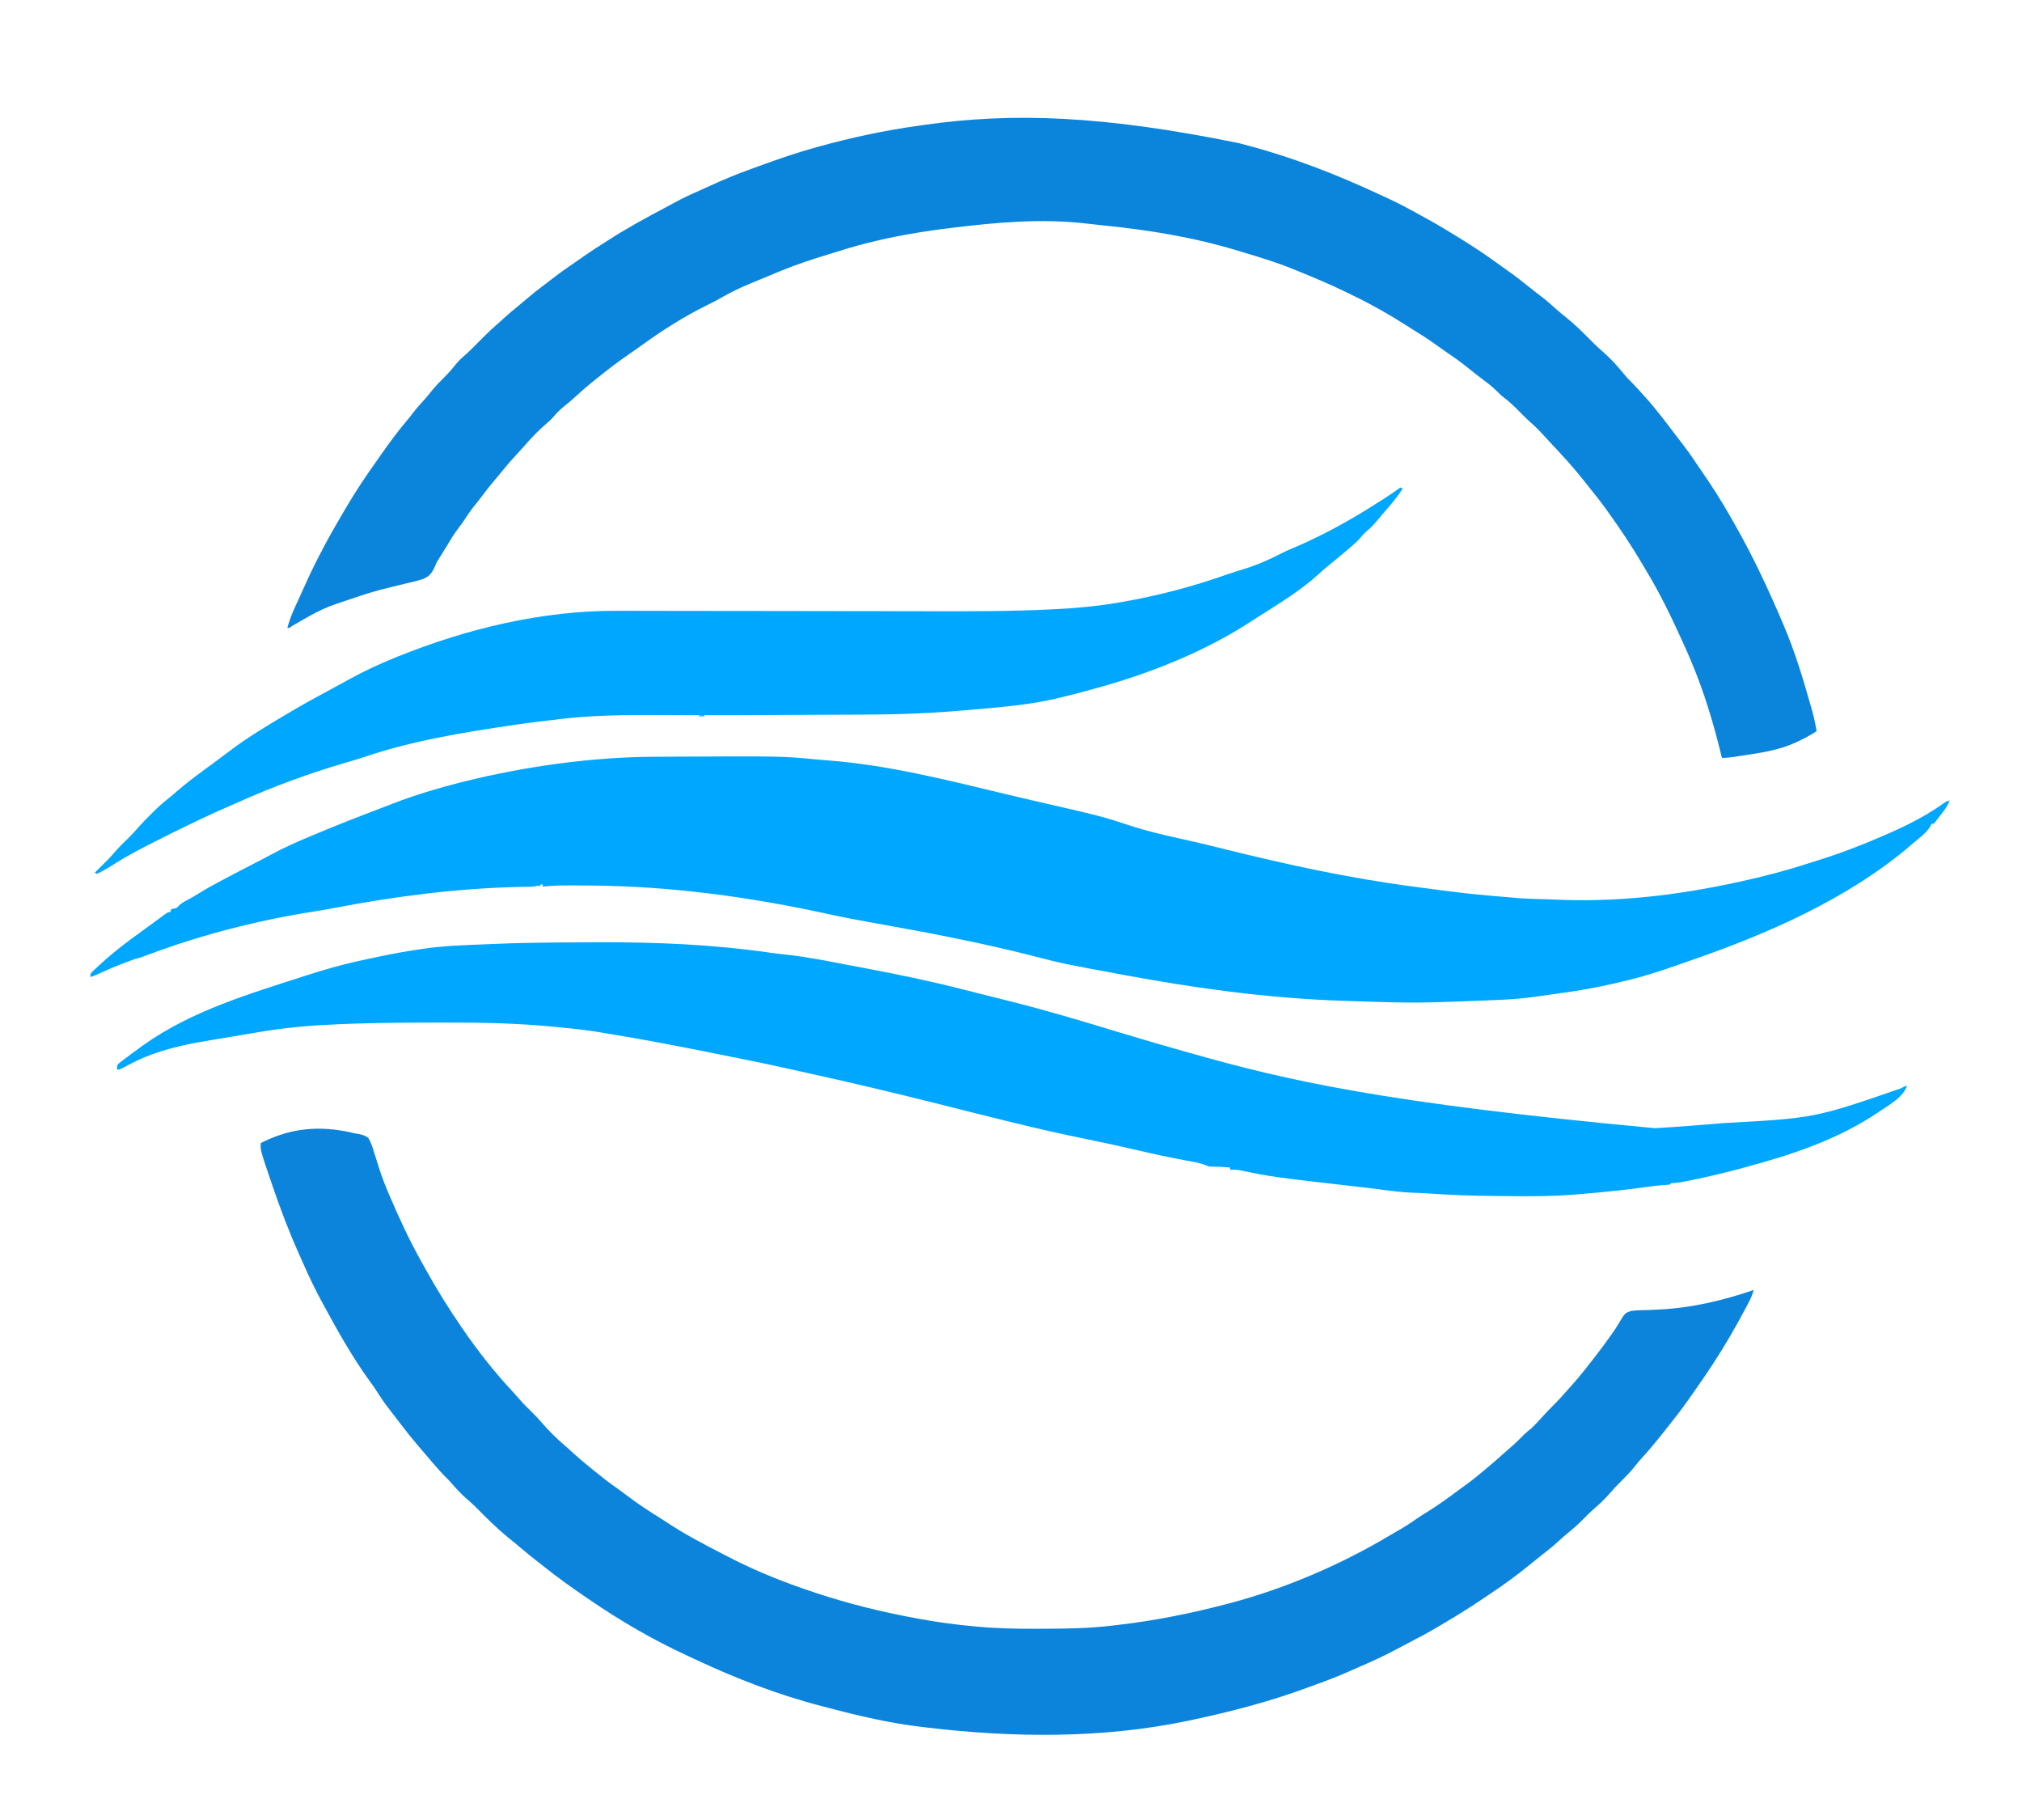 <?xml version="1.0" encoding="UTF-8"?>
<svg version="1.1" xmlns="http://www.w3.org/2000/svg" width="1900" height="1710">
<path d="M0 0 C106.474 -0.578 106.474 -0.578 140.26 2.695 C142.893 2.938 145.519 3.156 148.156 3.344 C205.998 7.518 263.647 22.374 319.905 35.872 C326.723 37.508 333.549 39.107 340.384 40.674 C407.487 56.067 407.487 56.067 433.216 64.537 C448.504 69.562 463.978 73.216 479.681 76.703 C481.763 77.166 483.845 77.629 485.927 78.092 C487.504 78.443 487.504 78.443 489.114 78.8 C500.655 81.384 512.13 84.227 523.607 87.079 C582.017 101.579 640.256 114.224 699.966 122.037 C701.157 122.194 702.347 122.351 703.574 122.512 C752.148 128.973 752.148 128.973 800.966 133.037 C802.044 133.099 803.122 133.162 804.233 133.226 C810.717 133.576 817.196 133.767 823.688 133.914 C826.872 133.996 830.054 134.123 833.236 134.266 C891.342 136.865 947.23 130.371 1003.966 118.037 C1004.929 117.829 1005.891 117.622 1006.883 117.408 C1028.894 112.647 1050.524 106.947 1071.966 100.037 C1072.687 99.805 1073.409 99.574 1074.152 99.335 C1099.863 91.092 1099.863 91.092 1125.009 81.295 C1127.297 80.322 1129.589 79.357 1131.884 78.4 C1155.72 68.452 1178.138 58.37 1199.183 43.185 C1200.966 42.037 1200.966 42.037 1203.966 41.037 C1202.504 45.313 1200.335 48.463 1197.591 52.037 C1196.82 53.048 1196.049 54.058 1195.255 55.1 C1194.122 56.554 1194.122 56.554 1192.966 58.037 C1192.252 58.986 1191.538 59.935 1190.802 60.912 C1190.196 61.613 1189.59 62.315 1188.966 63.037 C1188.306 63.037 1187.646 63.037 1186.966 63.037 C1186.7 63.629 1186.435 64.22 1186.161 64.83 C1182.629 71.352 1175.543 76.288 1169.966 81.037 C1169.127 81.765 1168.287 82.494 1167.423 83.244 C1108.11 133.885 1032.032 166.895 959.077 191.958 C956.069 193.001 953.068 194.064 950.068 195.131 C931.962 201.56 913.97 207.338 895.194 211.53 C892.542 212.134 889.898 212.766 887.252 213.396 C870.163 217.404 853.036 220.179 835.665 222.563 C832.868 222.95 830.073 223.347 827.277 223.745 C824.53 224.136 821.783 224.522 819.035 224.906 C817.141 225.171 815.246 225.438 813.351 225.706 C802.083 227.249 790.822 228.074 779.462 228.537 C778.512 228.577 777.562 228.618 776.583 228.659 C773.523 228.788 770.463 228.913 767.403 229.037 C766.352 229.08 765.301 229.124 764.218 229.168 C750.136 229.746 736.054 230.266 721.966 230.662 C721.257 230.683 720.548 230.703 719.818 230.724 C719.131 230.744 718.445 230.763 717.737 230.783 C716.851 230.808 716.851 230.808 715.947 230.834 C700.522 231.211 685.145 230.971 669.728 230.486 C668.782 230.457 667.836 230.428 666.862 230.397 C661.842 230.241 656.822 230.082 651.802 229.92 C647.737 229.79 643.672 229.665 639.607 229.545 C601.135 228.41 563.259 225.308 525.091 220.412 C524.205 220.299 523.32 220.186 522.408 220.07 C491.063 216.07 459.973 210.971 428.903 205.225 C427.426 204.952 427.426 204.952 425.919 204.674 C371.25 194.562 371.25 194.562 345.05 187.819 C294.625 174.842 243.234 165.091 191.985 156.002 C178.316 153.577 164.709 151.031 151.153 148.037 C77.607 131.881 3.264 121.728 -72.034 121.037 C-72.926 121.029 -73.817 121.02 -74.736 121.011 C-80.273 120.959 -85.81 120.927 -91.347 120.912 C-92.025 120.909 -92.704 120.907 -93.403 120.904 C-101.667 120.879 -109.811 121.201 -118.034 122.037 C-118.034 121.377 -118.034 120.717 -118.034 120.037 C-118.694 120.037 -119.354 120.037 -120.034 120.037 C-120.364 120.697 -120.694 121.357 -121.034 122.037 C-121.364 121.707 -121.694 121.377 -122.034 121.037 C-122.593 121.178 -123.153 121.319 -123.729 121.464 C-126.517 122.157 -129.047 122.182 -131.921 122.213 C-133.755 122.244 -133.755 122.244 -135.625 122.276 C-136.288 122.288 -136.95 122.299 -137.633 122.31 C-196.808 123.427 -256.569 131.102 -314.645 142.272 C-321.257 143.544 -327.877 144.661 -334.529 145.703 C-385.948 153.835 -437.487 167.007 -486.275 185.09 C-487.304 185.47 -487.304 185.47 -488.353 185.859 C-490.224 186.553 -492.094 187.251 -493.963 187.949 C-496.331 188.788 -498.601 189.452 -501.034 190.037 C-504.27 191.15 -507.462 192.382 -510.659 193.6 C-512.045 194.127 -512.045 194.127 -513.459 194.664 C-521.276 197.673 -528.923 200.997 -536.542 204.471 C-540.034 206.037 -540.034 206.037 -543.034 207.037 C-543.034 204.037 -543.034 204.037 -541.728 202.434 C-541.117 201.862 -540.507 201.29 -539.878 200.701 C-539.194 200.056 -538.509 199.41 -537.804 198.745 C-536.68 197.714 -536.68 197.714 -535.534 196.662 C-534.764 195.948 -533.994 195.234 -533.2 194.499 C-520.91 183.219 -507.804 173.262 -494.223 163.603 C-490.142 160.683 -486.107 157.702 -482.067 154.726 C-480.953 153.906 -479.837 153.088 -478.72 152.271 C-477.518 151.391 -476.32 150.505 -475.125 149.615 C-470.257 146.037 -470.257 146.037 -468.034 146.037 C-467.704 145.047 -467.374 144.057 -467.034 143.037 C-466.292 142.955 -465.549 142.872 -464.784 142.787 C-461.944 142.258 -461.944 142.258 -460.171 140.162 C-457.923 137.926 -455.91 136.725 -453.097 135.287 C-448.937 133.11 -444.941 130.775 -440.968 128.275 C-434.466 124.232 -427.8 120.559 -421.034 116.975 C-419.828 116.332 -418.622 115.689 -417.416 115.046 C-407.459 109.75 -397.449 104.556 -387.419 99.4 C-386.308 98.829 -385.198 98.258 -384.054 97.67 C-382.921 97.088 -381.788 96.507 -380.621 95.908 C-378.112 94.61 -375.625 93.276 -373.147 91.92 C-361.893 85.791 -350.34 80.632 -338.534 75.662 C-337.534 75.238 -336.533 74.815 -335.503 74.378 C-312.719 64.735 -289.68 55.775 -266.552 46.995 C-263.616 45.878 -260.683 44.749 -257.751 43.62 C-237.532 35.842 -216.956 29.704 -195.972 24.35 C-194.959 24.088 -193.945 23.827 -192.902 23.558 C-134.002 8.939 -70.659 0.07 -9.935 0.042 C-6.624 0.036 -3.312 0.019 0 0 Z " fill="#00A7FE" transform="translate(628.034,710.963)"/>
<path d="M0 0 C1.999 0.53 4 1.054 6.002 1.576 C49.602 12.995 91.347 29.12 132.129 48.177 C134.663 49.356 137.203 50.521 139.747 51.677 C151.511 57.052 162.786 63.266 174.083 69.552 C175.525 70.347 176.966 71.141 178.408 71.935 C188.483 77.51 198.312 83.462 208.083 89.552 C209.396 90.367 209.396 90.367 210.735 91.198 C222.848 98.736 234.599 106.605 246.074 115.081 C248.542 116.888 251.042 118.646 253.546 120.403 C260.386 125.21 266.917 130.341 273.411 135.603 C276.854 138.386 280.366 141.068 283.896 143.74 C288.686 147.381 293.187 151.254 297.615 155.329 C301.128 158.492 304.803 161.443 308.474 164.419 C314.499 169.344 320.103 174.524 325.572 180.058 C331.32 185.871 337.03 191.641 343.255 196.951 C350.418 203.226 356.677 210.393 362.708 217.74 C365.001 220.535 365.001 220.535 367.396 222.865 C370.161 225.63 372.824 228.476 375.458 231.365 C375.943 231.896 376.428 232.427 376.927 232.975 C378.315 234.499 379.699 236.025 381.083 237.552 C381.693 238.222 382.303 238.893 382.931 239.583 C392.551 250.361 401.243 261.983 409.978 273.478 C411.918 276.03 413.87 278.57 415.845 281.095 C420.529 287.09 424.943 293.183 429.107 299.552 C431.109 302.591 433.181 305.572 435.271 308.552 C445.118 322.755 454.332 337.286 462.831 352.335 C464.019 354.438 465.216 356.535 466.415 358.63 C483.347 388.325 497.693 419.131 511.083 450.552 C511.674 451.931 511.674 451.931 512.276 453.338 C522.68 477.807 530.505 503.615 537.708 529.177 C538.007 530.219 538.306 531.26 538.615 532.333 C540.5 539.025 541.973 545.689 543.083 552.552 C537.143 556.414 531.02 559.671 524.583 562.615 C523.916 562.93 523.248 563.246 522.56 563.572 C509.035 569.614 494.326 572.323 479.765 574.493 C477.225 574.871 474.688 575.266 472.152 575.663 C470.518 575.915 468.885 576.166 467.251 576.415 C466.502 576.531 465.753 576.646 464.982 576.766 C461.319 577.308 457.788 577.684 454.083 577.552 C453.867 576.647 453.867 576.647 453.647 575.724 C446.326 545.463 437.27 515.229 425.083 486.552 C424.804 485.883 424.525 485.213 424.237 484.524 C422.272 479.826 420.193 475.186 418.083 470.552 C417.64 469.572 417.197 468.592 416.741 467.582 C406.339 444.623 395.335 421.955 382.208 400.408 C381.099 398.578 380.01 396.737 378.927 394.892 C369.503 378.885 359.223 363.429 348.378 348.353 C347.238 346.767 346.107 345.174 344.978 343.579 C339.743 336.251 334.114 329.256 328.454 322.255 C326.667 320.035 324.909 317.792 323.146 315.552 C313.908 304.029 303.957 293.152 293.828 282.415 C292.069 280.537 290.327 278.643 288.591 276.743 C283.715 271.416 278.93 266.205 273.365 261.583 C269.992 258.58 266.874 255.334 263.708 252.115 C258.857 247.195 253.997 242.575 248.427 238.458 C246.387 236.799 244.631 235.101 242.802 233.22 C239.165 229.531 235.238 226.446 231.083 223.365 C225.476 219.15 219.957 214.86 214.521 210.427 C208.235 205.334 201.692 200.725 194.986 196.204 C191.877 194.107 188.828 191.942 185.797 189.736 C178.442 184.386 170.837 179.541 163.085 174.789 C161.153 173.595 159.235 172.381 157.322 171.158 C141.47 161.048 125.095 151.683 108.141 143.544 C105.929 142.478 103.727 141.39 101.525 140.302 C86.004 132.702 70.082 126.066 54.083 119.552 C53.103 119.152 52.123 118.752 51.114 118.34 C36.361 112.373 21.239 107.686 6 103.128 C4.09 102.554 2.183 101.972 0.275 101.39 C-41.855 88.545 -84.643 81.508 -128.424 77.209 C-133.138 76.744 -137.839 76.213 -142.542 75.642 C-184.966 70.658 -226.681 74.404 -268.917 79.552 C-269.774 79.655 -270.631 79.759 -271.515 79.865 C-280.342 80.93 -289.139 82.133 -297.917 83.552 C-299.591 83.82 -299.591 83.82 -301.3 84.093 C-326.572 88.202 -351.47 93.782 -375.862 101.587 C-379.248 102.657 -382.645 103.687 -386.046 104.712 C-400.579 109.112 -414.848 113.837 -428.917 119.552 C-430.611 120.239 -430.611 120.239 -432.34 120.94 C-440.89 124.42 -449.412 127.963 -457.917 131.552 C-459.298 132.133 -459.298 132.133 -460.707 132.725 C-469.449 136.423 -477.822 140.451 -486.039 145.208 C-490.42 147.742 -494.86 150.039 -499.417 152.24 C-521.631 163.107 -542.715 176.705 -562.702 191.232 C-565.866 193.515 -569.07 195.727 -572.292 197.927 C-583.511 205.667 -594.354 213.94 -604.917 222.552 C-605.784 223.246 -606.652 223.939 -607.546 224.654 C-613.03 229.07 -618.279 233.659 -623.425 238.459 C-626.748 241.54 -630.179 244.418 -633.729 247.24 C-637.707 250.436 -641.006 253.754 -644.26 257.669 C-645.932 259.569 -647.676 261.166 -649.604 262.802 C-657.312 269.356 -664.465 276.669 -671.018 284.372 C-673.037 286.69 -675.12 288.934 -677.218 291.179 C-682.233 296.549 -687.038 302.01 -691.639 307.743 C-693.722 310.311 -695.849 312.829 -698.001 315.338 C-702.832 320.975 -707.394 326.739 -711.799 332.72 C-713.796 335.39 -715.866 337.974 -717.979 340.552 C-721.654 345.096 -724.863 349.873 -728.057 354.763 C-729.565 357.024 -731.117 359.166 -732.792 361.302 C-737.679 367.691 -741.711 374.706 -745.917 381.552 C-746.63 382.708 -747.343 383.865 -748.057 385.021 C-749.04 386.614 -749.04 386.614 -750.042 388.24 C-750.704 389.277 -751.367 390.315 -752.049 391.384 C-753.998 394.522 -753.998 394.522 -755.346 398.001 C-758.193 404.21 -760.547 407.316 -766.917 409.712 C-772.087 411.354 -777.332 412.625 -782.624 413.812 C-786.887 414.77 -791.12 415.839 -795.357 416.907 C-797.399 417.421 -799.442 417.93 -801.486 418.434 C-809.756 420.474 -817.842 422.835 -825.917 425.552 C-826.986 425.908 -828.056 426.264 -829.157 426.631 C-860.611 437.017 -860.611 437.017 -889.167 453.552 C-891.917 455.552 -891.917 455.552 -893.917 455.552 C-892.06 448.804 -889.746 442.517 -886.792 436.177 C-885.988 434.425 -885.185 432.672 -884.382 430.919 C-883.768 429.588 -883.768 429.588 -883.143 428.231 C-881.947 425.619 -880.773 422.998 -879.608 420.372 C-875.309 410.688 -870.865 401.112 -866.016 391.689 C-865.249 390.197 -864.485 388.703 -863.723 387.208 C-856.316 372.672 -848.247 358.577 -839.917 344.552 C-839.059 343.099 -838.2 341.646 -837.342 340.193 C-829.221 326.49 -820.471 313.348 -811.219 300.385 C-809.64 298.163 -808.09 295.921 -806.542 293.677 C-798.479 282.165 -790.203 270.812 -781.081 260.115 C-779.098 257.766 -777.214 255.373 -775.354 252.927 C-772.187 248.803 -768.741 244.988 -765.233 241.154 C-762.888 238.519 -760.68 235.808 -758.479 233.052 C-754.682 228.354 -750.587 224.121 -746.272 219.9 C-742.04 215.681 -738.198 211.162 -734.479 206.49 C-732.49 204.209 -730.669 202.424 -728.382 200.493 C-723.305 196.097 -718.627 191.334 -713.917 186.552 C-708.648 181.204 -703.379 175.951 -697.677 171.063 C-695.265 168.993 -692.939 166.834 -690.604 164.677 C-686.121 160.589 -681.517 156.708 -676.796 152.9 C-674.207 150.789 -671.663 148.638 -669.127 146.464 C-663.547 141.684 -657.851 137.152 -651.932 132.79 C-649.346 130.871 -646.8 128.91 -644.264 126.925 C-636.954 121.214 -629.365 115.967 -621.69 110.763 C-619.37 109.179 -617.081 107.554 -614.792 105.927 C-609.162 101.972 -603.359 98.287 -597.554 94.597 C-596.148 93.699 -594.748 92.791 -593.35 91.88 C-575.463 80.281 -556.776 70.11 -537.942 60.159 C-535.43 58.825 -532.929 57.475 -530.436 56.107 C-522.786 51.914 -514.991 48.251 -506.992 44.786 C-503.638 43.322 -500.309 41.816 -496.993 40.267 C-484.773 34.568 -472.43 29.521 -459.757 24.919 C-456.848 23.862 -453.944 22.793 -451.04 21.722 C-432.907 15.059 -414.675 8.796 -396.042 3.677 C-395.292 3.47 -394.542 3.264 -393.77 3.05 C-363.514 -5.261 -333.161 -11.777 -302.087 -16.142 C-300.005 -16.436 -297.923 -16.735 -295.842 -17.037 C-212.214 -29.042 -127.213 -25.913 0 0 Z " fill="#0B84DB" transform="translate(1163.917,134.448)"/>
<path d="M0 0 C0.831 0.153 1.662 0.306 2.519 0.463 C4.18 0.795 5.835 1.163 7.481 1.564 C10.181 2.243 10.181 2.243 13.2 2.625 C16.756 3.356 19.115 4.137 22.125 6.188 C24.844 10.753 26.362 15.444 27.842 20.528 C28.826 23.904 29.919 27.242 31.009 30.586 C31.567 32.299 32.12 34.013 32.668 35.729 C35.23 43.706 38.269 51.425 41.562 59.125 C41.829 59.75 42.095 60.375 42.369 61.019 C51.524 82.451 61.314 103.546 72.799 123.842 C74.029 126.018 75.242 128.202 76.449 130.391 C86.49 148.543 97.407 166.072 109.125 183.188 C109.641 183.942 110.156 184.696 110.688 185.473 C125.144 206.517 141.031 226.809 158.531 245.41 C160.603 247.629 162.6 249.874 164.562 252.188 C168.27 256.488 172.335 260.423 176.369 264.412 C179.212 267.235 181.975 270.063 184.562 273.125 C191.693 281.503 199.756 289.386 208.148 296.492 C210.634 298.624 213.029 300.844 215.438 303.062 C220.84 307.983 226.427 312.615 232.125 317.188 C233.304 318.147 234.482 319.106 235.66 320.066 C242.23 325.399 248.873 330.55 255.802 335.407 C258.843 337.543 261.841 339.715 264.785 341.984 C275.018 349.868 285.714 356.806 296.67 363.642 C298.719 364.932 300.747 366.242 302.762 367.582 C319.422 378.627 337.274 387.965 355.033 397.11 C356.363 397.795 357.692 398.483 359.018 399.175 C381.611 410.955 405.075 420.82 429.125 429.188 C430.14 429.543 430.14 429.543 431.176 429.906 C461.682 440.586 492.394 448.892 524.125 455.188 C525.406 455.443 526.686 455.698 528.006 455.961 C543.455 459.015 558.92 461.594 574.562 463.438 C575.838 463.588 577.114 463.739 578.428 463.895 C582.657 464.367 586.889 464.788 591.125 465.188 C592.018 465.275 592.911 465.362 593.832 465.452 C612.276 467.212 630.641 467.551 649.15 467.506 C651.473 467.5 653.796 467.497 656.119 467.494 C678.197 467.458 700.147 467.145 722.086 464.438 C724.21 464.177 726.334 463.93 728.458 463.684 C762.408 459.705 796.071 452.853 829.125 444.188 C830.101 443.932 831.077 443.677 832.082 443.414 C883.783 429.631 934.825 407.848 980.821 380.549 C983.12 379.19 985.429 377.85 987.742 376.516 C994.461 372.628 1001.021 368.701 1007.309 364.137 C1010.354 362.029 1013.475 360.084 1016.624 358.135 C1026.837 351.811 1036.502 344.933 1046.094 337.708 C1048.744 335.724 1051.432 333.799 1054.125 331.875 C1059.645 327.867 1064.897 323.567 1070.125 319.188 C1070.649 318.75 1071.173 318.313 1071.712 317.862 C1078.203 312.436 1084.6 306.928 1090.859 301.234 C1092.943 299.352 1095.057 297.516 1097.188 295.688 C1101.009 292.369 1104.537 288.793 1108.09 285.191 C1110.309 283.006 1112.668 281.099 1115.125 279.188 C1118.662 275.746 1122.004 272.161 1125.312 268.5 C1128.907 264.544 1132.571 260.695 1136.375 256.938 C1139.862 253.489 1143.168 249.964 1146.355 246.238 C1148.363 243.912 1150.43 241.646 1152.5 239.375 C1159.778 231.305 1166.497 222.793 1173.125 214.188 C1174.231 212.776 1174.231 212.776 1175.359 211.336 C1180.105 205.245 1184.677 199.062 1189.125 192.75 C1189.635 192.037 1190.146 191.324 1190.672 190.59 C1193.117 187.153 1195.439 183.718 1197.547 180.062 C1202.946 170.994 1202.946 170.994 1208.566 168.914 C1212.049 168.429 1215.334 168.197 1218.84 168.192 C1222.877 168.184 1226.906 167.944 1230.938 167.75 C1232.248 167.695 1232.248 167.695 1233.585 167.638 C1265.056 166.23 1294.45 159.315 1324.125 149.188 C1322.968 152.834 1321.719 156.24 1319.945 159.629 C1319.517 160.45 1319.089 161.27 1318.647 162.116 C1318.186 162.985 1317.725 163.854 1317.25 164.75 C1316.769 165.662 1316.288 166.575 1315.792 167.515 C1306.826 184.396 1297.26 200.991 1286.812 217 C1286.242 217.875 1285.672 218.751 1285.084 219.652 C1280.96 225.957 1276.752 232.189 1272.414 238.348 C1270.881 240.536 1269.364 242.735 1267.848 244.934 C1261.324 254.365 1254.656 263.592 1247.46 272.521 C1245.588 274.857 1243.747 277.218 1241.905 279.577 C1234.426 289.148 1226.82 298.511 1218.582 307.445 C1216.22 310.081 1214.011 312.79 1211.812 315.562 C1207.778 320.571 1203.372 325.055 1198.791 329.553 C1195.283 333.003 1191.986 336.548 1188.793 340.293 C1184.339 345.352 1179.502 350.066 1174.375 354.438 C1170.649 357.623 1167.244 361.068 1163.812 364.562 C1159.047 369.398 1154.121 373.799 1148.793 378.02 C1146.026 380.268 1143.423 382.635 1140.812 385.062 C1135.603 389.856 1130.127 394.201 1124.535 398.531 C1121.499 400.884 1118.523 403.302 1115.562 405.75 C1102.895 416.167 1089.727 425.899 1076.032 434.921 C1073.812 436.395 1071.605 437.889 1069.398 439.383 C1058.283 446.888 1047.019 454.025 1035.454 460.814 C1033.261 462.107 1031.08 463.417 1028.902 464.734 C1019.079 470.647 1009.006 476.001 998.812 481.246 C995.292 483.057 991.791 484.895 988.312 486.785 C976.468 493.202 964.3 498.664 951.925 503.977 C949.547 505.005 947.18 506.053 944.82 507.121 C934.332 511.86 923.608 515.915 912.795 519.85 C910.223 520.787 907.654 521.73 905.088 522.682 C869.56 535.822 833.156 545.321 796.125 553.188 C794.981 553.432 793.837 553.676 792.658 553.928 C712.486 570.737 629 569.989 548.046 560.413 C546.349 560.214 544.652 560.019 542.955 559.825 C512.946 556.364 483.405 549.459 454.241 541.745 C452.2 541.207 450.158 540.678 448.114 540.15 C407.378 529.606 367.822 514.284 329.767 496.425 C327.356 495.296 324.939 494.18 322.52 493.07 C290.056 478.114 258.62 459.86 229.188 439.607 C227.649 438.548 226.106 437.493 224.562 436.439 C212.098 427.935 199.931 419.176 188.127 409.776 C186.214 408.258 184.289 406.755 182.359 405.258 C176.053 400.36 169.866 395.352 163.799 390.16 C160.54 387.373 157.232 384.669 153.875 382 C142.748 372.939 132.557 362.71 122.48 352.512 C119.741 349.809 116.877 347.297 113.957 344.793 C108.83 340.3 104.317 335.313 99.875 330.156 C98.187 328.257 96.437 326.467 94.625 324.688 C90.913 321.025 87.515 317.148 84.125 313.188 C83.218 312.133 82.31 311.078 81.402 310.023 C78.818 307.018 76.241 304.006 73.667 300.991 C72.2 299.275 70.729 297.563 69.258 295.852 C63.501 289.132 57.995 282.258 52.656 275.2 C50.845 272.82 49.016 270.453 47.188 268.086 C45.771 266.245 44.354 264.404 42.938 262.562 C42.272 261.704 41.607 260.845 40.921 259.961 C36.881 254.69 33.208 249.294 29.691 243.661 C27.769 240.625 25.701 237.763 23.562 234.875 C7.188 212.285 -6.612 187.699 -19.875 163.188 C-20.319 162.367 -20.764 161.547 -21.222 160.702 C-27.548 148.968 -33.361 137.099 -38.692 124.882 C-39.953 122.01 -41.238 119.149 -42.527 116.289 C-52.079 95 -60.384 73.281 -67.875 51.188 C-68.326 49.867 -68.326 49.867 -68.785 48.519 C-79.187 17.972 -79.187 17.972 -78.875 11.188 C-53.322 -1.842 -28.224 -5.21 0 0 Z " fill="#0C84DB" transform="translate(323.875,1062.812)"/>
<path d="M0 0 C0.74 -0.007 1.479 -0.013 2.241 -0.02 C14.31 -0.127 26.38 -0.192 38.449 -0.238 C39.277 -0.242 40.105 -0.245 40.958 -0.249 C95.894 -0.47 149.658 1.761 204.118 9.612 C209.195 10.336 214.277 10.922 219.378 11.453 C238.891 13.515 258.143 17.532 277.405 21.186 C281.449 21.951 285.495 22.707 289.541 23.463 C320.747 29.297 351.703 35.654 382.491 43.438 C384.561 43.962 386.631 44.484 388.701 45.006 C394.419 46.447 400.137 47.89 405.853 49.34 C413.394 51.252 420.938 53.15 428.488 55.024 C462.645 63.522 496.253 73.565 529.91 83.825 C551.077 90.276 572.311 96.478 593.615 102.46 C596.047 103.143 598.478 103.827 600.908 104.513 C689.018 129.353 778.342 150.546 1035.137 174.449 C1036.919 174.345 1036.919 174.345 1038.737 174.239 C1057.37 173.125 1075.975 171.639 1094.574 170.074 C1095.868 169.966 1097.162 169.857 1098.496 169.745 C1185.367 164.98 1185.367 164.98 1266.406 137.016 C1269.137 135.449 1269.137 135.449 1272.137 134.449 C1268.359 145.209 1257.204 151.35 1248.137 157.449 C1247.376 157.968 1246.616 158.486 1245.833 159.02 C1207.773 184.802 1165.208 198.973 1121.137 210.887 C1120.114 211.164 1119.091 211.442 1118.037 211.728 C1103.651 215.62 1089.228 219.166 1074.637 222.199 C1073.449 222.446 1073.449 222.446 1072.238 222.698 C1059.633 225.298 1059.633 225.298 1053.736 225.974 C1050.331 226.052 1050.331 226.052 1049.137 227.449 C1047.228 227.644 1045.314 227.783 1043.398 227.898 C1036.524 228.38 1029.767 229.281 1022.949 230.262 C1010.413 231.991 997.858 233.364 985.262 234.574 C984.446 234.654 983.63 234.734 982.789 234.817 C976.576 235.424 970.359 235.951 964.137 236.449 C963.021 236.542 961.906 236.634 960.757 236.729 C938.227 238.545 915.859 238.601 893.271 238.24 C889.676 238.186 886.082 238.147 882.487 238.108 C863.138 237.893 843.883 237.335 824.584 235.903 C818.604 235.46 812.629 235.207 806.637 235.012 C797.511 234.639 788.576 233.585 779.535 232.32 C773.06 231.419 766.57 230.675 760.075 229.935 C675.476 220.267 675.476 220.267 645.238 213.965 C642.144 213.45 639.267 213.355 636.137 213.449 C636.137 212.789 636.137 212.129 636.137 211.449 C627.742 210.683 627.742 210.683 619.324 210.574 C616.137 210.449 616.137 210.449 612.906 209.129 C607.101 206.882 600.999 205.968 594.899 204.862 C579.563 202.066 564.377 198.747 549.199 195.199 C533.666 191.57 518.11 188.179 502.472 185.034 C454.494 175.36 407.098 162.973 359.635 151.071 C319.422 140.987 279.128 131.404 238.628 122.538 C233.495 121.413 228.365 120.278 223.241 119.11 C201.251 114.114 179.137 109.723 157.025 105.302 C153.671 104.631 150.318 103.96 146.965 103.288 C116.312 97.155 85.658 91.17 54.791 86.208 C51.762 85.72 48.739 85.206 45.719 84.665 C34.204 82.618 22.661 81.318 11.022 80.197 C7.893 79.893 4.766 79.575 1.639 79.256 C-33.163 75.787 -67.858 75.105 -102.809 75.191 C-106.223 75.199 -109.637 75.204 -113.051 75.208 C-147.019 75.251 -180.941 75.51 -214.863 77.449 C-215.75 77.498 -216.637 77.546 -217.55 77.596 C-239.256 78.789 -260.517 81.29 -281.921 85.064 C-289.029 86.316 -296.148 87.493 -303.27 88.664 C-306.819 89.252 -310.368 89.84 -313.917 90.43 C-316.218 90.811 -318.519 91.191 -320.82 91.568 C-339.077 94.569 -357.139 98.042 -374.613 104.262 C-375.566 104.596 -376.52 104.931 -377.502 105.276 C-385.994 108.34 -393.923 112.181 -401.863 116.449 C-407.599 119.449 -407.599 119.449 -409.863 119.449 C-409.863 115.449 -409.863 115.449 -408.613 113.957 C-407.747 113.273 -407.747 113.273 -406.863 112.574 C-406.306 112.123 -405.75 111.672 -405.176 111.207 C-399.112 106.597 -393.006 102.055 -386.801 97.637 C-386.152 97.167 -385.503 96.697 -384.834 96.213 C-339.654 64.088 -285.351 48.184 -233.238 31.324 C-232.297 31.019 -231.356 30.714 -230.386 30.4 C-227.219 29.391 -224.043 28.417 -220.863 27.449 C-220.055 27.2 -219.247 26.951 -218.414 26.694 C-203.706 22.178 -188.947 18.493 -173.88 15.386 C-170.533 14.695 -167.189 13.989 -163.846 13.281 C-151.866 10.764 -139.888 8.487 -127.774 6.727 C-126.096 6.483 -124.42 6.229 -122.745 5.973 C-103.214 3.053 -83.507 2.434 -63.8 1.682 C-59.938 1.533 -56.077 1.373 -52.215 1.204 C-34.813 0.462 -17.415 0.155 0 0 Z " fill="#00A7FE" transform="translate(519.863,885.551)"/>
<path d="M0 0 C0.66 0.33 1.32 0.66 2 1 C-2.679 8.758 -8.491 15.388 -14.429 22.182 C-15.968 23.963 -17.477 25.764 -18.977 27.578 C-23.183 32.661 -27.268 37.562 -32.461 41.684 C-34.163 43.14 -35.516 44.708 -36.938 46.438 C-40.258 50.428 -44.033 53.667 -48 57 C-49.017 57.868 -50.034 58.736 -51.051 59.605 C-56.014 63.839 -60.997 68.028 -66.125 72.062 C-69.666 74.862 -73.003 77.805 -76.312 80.875 C-93.421 96.57 -113.474 108.707 -133.005 121.091 C-135.688 122.801 -138.357 124.53 -141.02 126.27 C-185.522 155.203 -237.916 175.607 -288.975 189.45 C-290.926 189.98 -292.877 190.516 -294.827 191.053 C-302.523 193.16 -310.243 195.13 -318 197 C-319.383 197.343 -319.383 197.343 -320.795 197.693 C-349.065 204.614 -378.578 206.636 -407.5 209.188 C-408.383 209.266 -409.266 209.345 -410.175 209.426 C-440.792 212.127 -471.266 213.315 -501.989 213.405 C-506.799 213.421 -511.61 213.447 -516.42 213.472 C-524.579 213.513 -532.739 213.547 -540.898 213.577 C-552.536 213.619 -564.174 213.676 -575.812 213.735 C-611.634 213.914 -647.455 214.085 -683.277 213.883 C-685.541 213.871 -687.804 213.858 -690.067 213.846 C-691.143 213.84 -692.22 213.834 -693.328 213.828 C-728.745 213.636 -763.483 213.868 -798.651 218.687 C-802.248 219.166 -805.854 219.571 -809.461 219.977 C-816.311 220.768 -823.135 221.686 -829.956 222.697 C-831.373 222.907 -832.79 223.115 -834.208 223.322 C-880.782 230.13 -928.786 238.011 -973.462 253.152 C-979.323 255.132 -985.242 256.857 -991.188 258.562 C-1025.689 268.663 -1059.138 280.93 -1091.95 295.643 C-1094.967 296.985 -1097.995 298.302 -1101.027 299.609 C-1117.93 306.915 -1134.48 314.877 -1151 323 C-1151.812 323.398 -1152.625 323.796 -1153.461 324.206 C-1157.198 326.038 -1160.919 327.899 -1164.626 329.79 C-1166.486 330.738 -1168.347 331.682 -1170.21 332.624 C-1183.295 339.247 -1196.281 345.845 -1208.602 353.832 C-1212.111 356.102 -1215.709 358.18 -1219.375 360.188 C-1220.414 360.759 -1221.453 361.33 -1222.523 361.918 C-1223.341 362.275 -1224.158 362.632 -1225 363 C-1225.66 362.67 -1226.32 362.34 -1227 362 C-1226.582 361.587 -1226.165 361.175 -1225.734 360.75 C-1222.395 357.447 -1219.064 354.137 -1215.746 350.812 C-1214.798 349.863 -1214.798 349.863 -1213.83 348.895 C-1211.445 346.425 -1209.211 343.844 -1207 341.219 C-1203.369 337.191 -1199.463 333.425 -1195.592 329.629 C-1191.815 325.904 -1188.274 322.059 -1184.809 318.044 C-1181.596 314.413 -1178.179 310.988 -1174.75 307.562 C-1174.001 306.815 -1173.253 306.067 -1172.481 305.296 C-1167.751 300.618 -1162.958 296.259 -1157.719 292.156 C-1155.1 290.08 -1152.585 287.922 -1150.07 285.722 C-1142.03 278.701 -1133.604 272.31 -1125 266 C-1123.441 264.852 -1121.883 263.703 -1120.324 262.555 C-1117.91 260.775 -1115.494 258.996 -1113.076 257.22 C-1108.605 253.934 -1104.16 250.616 -1099.742 247.259 C-1082.366 234.092 -1063.74 223.088 -1045 212 C-1044.065 211.446 -1043.13 210.892 -1042.167 210.321 C-1030.952 203.694 -1019.547 197.442 -1008.074 191.273 C-1004.088 189.13 -1000.111 186.97 -996.145 184.789 C-995.195 184.268 -994.245 183.746 -993.267 183.209 C-991.513 182.244 -989.76 181.278 -988.009 180.309 C-973.926 172.58 -959.577 165.886 -944.688 159.875 C-943.792 159.512 -942.896 159.15 -941.973 158.776 C-877.265 132.706 -806.732 115.65 -736.694 115.9 C-735.129 115.902 -733.564 115.903 -731.998 115.904 C-727.748 115.907 -723.497 115.917 -719.247 115.928 C-714.64 115.938 -710.033 115.943 -705.426 115.948 C-697.447 115.958 -689.467 115.971 -681.488 115.986 C-668.804 116.01 -656.12 116.022 -643.437 116.034 C-639.076 116.038 -634.716 116.042 -630.355 116.046 C-629.266 116.047 -628.176 116.048 -627.053 116.049 C-614.665 116.061 -602.277 116.075 -589.889 116.089 C-588.192 116.091 -588.192 116.091 -586.462 116.093 C-568.261 116.115 -550.06 116.145 -531.859 116.177 C-513.055 116.21 -494.25 116.231 -475.446 116.242 C-464.937 116.248 -454.427 116.26 -443.918 116.287 C-405.799 116.381 -367.717 116.459 -329.633 114.621 C-328.34 114.559 -327.047 114.497 -325.715 114.433 C-304.965 113.405 -284.468 111.584 -264 108 C-263.181 107.858 -262.363 107.716 -261.519 107.57 C-228.009 101.727 -195.884 93.301 -163.81 82.013 C-158.411 80.122 -152.977 78.398 -147.5 76.75 C-135.245 73.02 -123.45 67.899 -112.086 62.008 C-108.286 60.047 -104.437 58.331 -100.477 56.719 C-94.222 54.126 -88.1 51.31 -82 48.375 C-80.919 47.855 -79.838 47.335 -78.725 46.799 C-68.611 41.887 -58.759 36.58 -49 31 C-47.959 30.41 -47.959 30.41 -46.897 29.808 C-37.372 24.395 -28.105 18.587 -18.875 12.688 C-17.274 11.664 -17.274 11.664 -15.64 10.62 C-10.327 7.205 -5.096 3.732 0 0 Z " fill="#00A7FE" transform="translate(1316,458)"/>
<path d="M0 0 C1.65 0 3.3 0 5 0 C5 0.33 5 0.66 5 1 C3.35 1 1.7 1 0 1 C0 0.67 0 0.34 0 0 Z " fill="#00A8FF" transform="translate(657,672)"/>
<path d="M0 0 C2 1 2 1 2 1 Z " fill="#618A9E" transform="translate(1264,519)"/>
<path d="" fill="#00A8FF" transform="translate(0,0)"/>
<path d="" fill="#00A8FF" transform="translate(0,0)"/>
<path d="" fill="#00A8FF" transform="translate(0,0)"/>
<path d="" fill="#00A8FF" transform="translate(0,0)"/>
<path d="" fill="#00A8FF" transform="translate(0,0)"/>
<path d="" fill="#798286" transform="translate(0,0)"/>
<path d="" fill="#7F8080" transform="translate(0,0)"/>
<path d="" fill="#7F8080" transform="translate(0,0)"/>
<path d="" fill="#7F8080" transform="translate(0,0)"/>
<path d="" fill="#808080" transform="translate(0,0)"/>
</svg>
